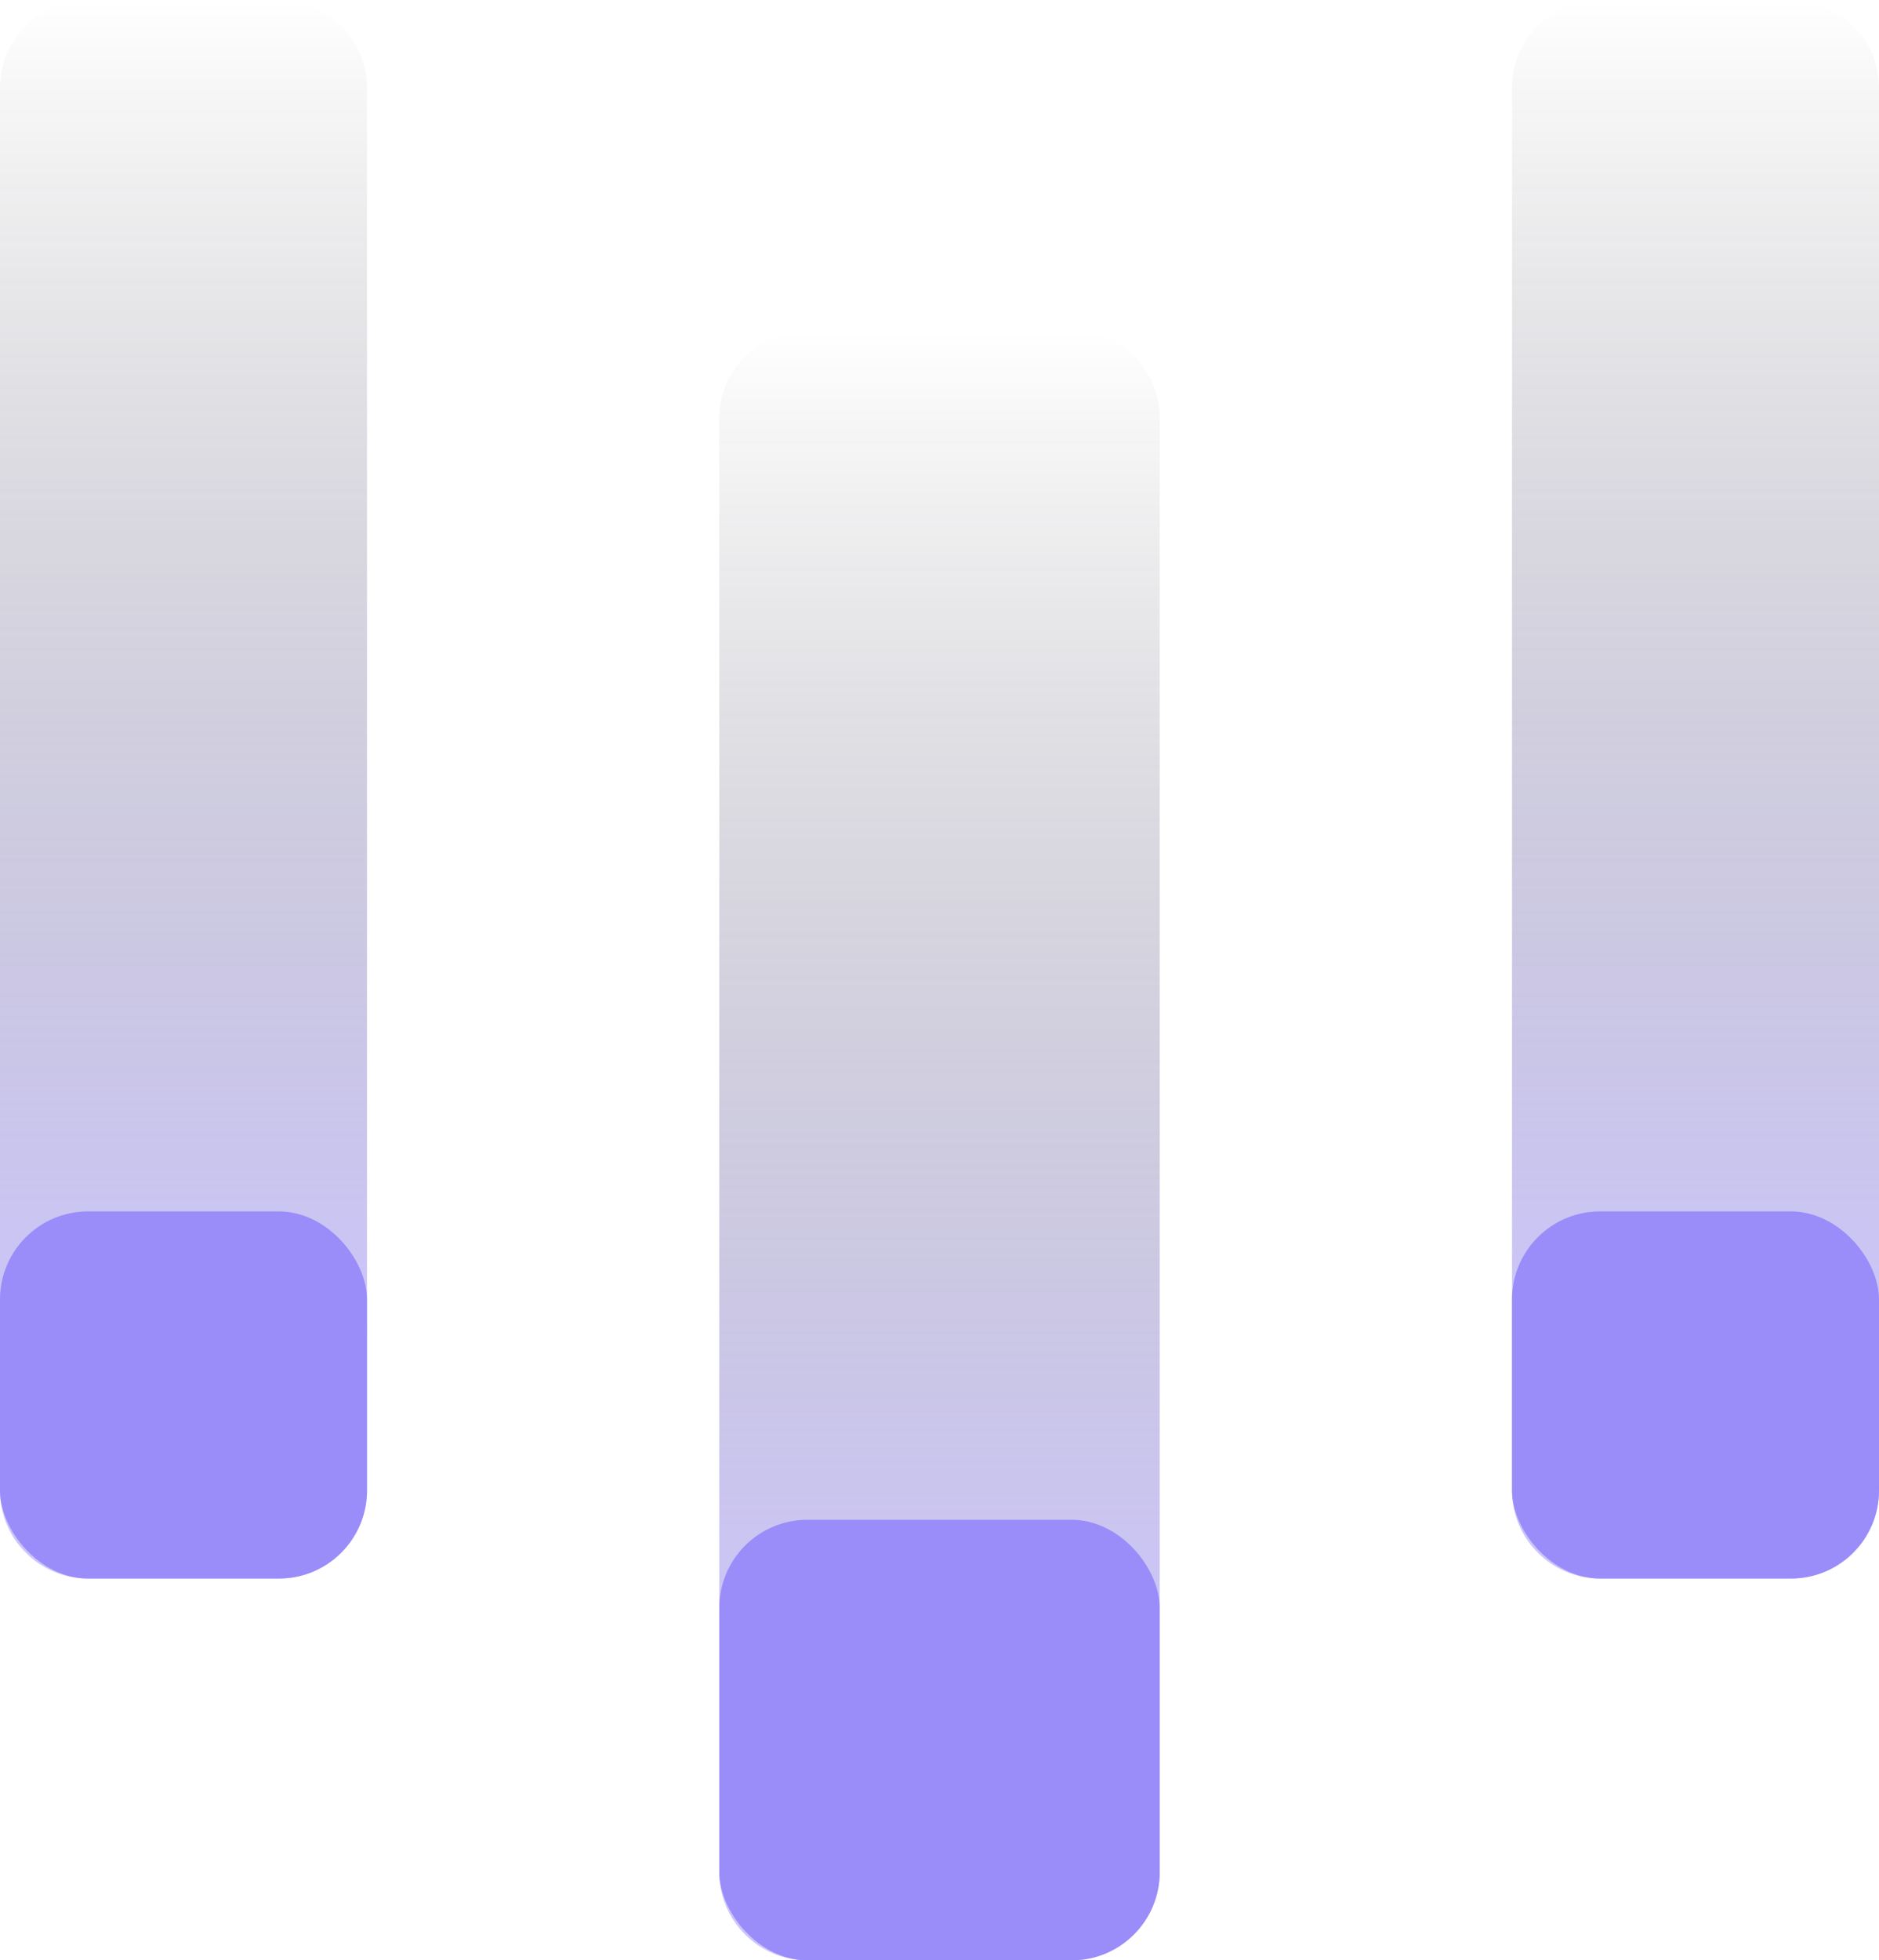 <svg width="256" height="267" viewBox="0 0 256 267" fill="none" xmlns="http://www.w3.org/2000/svg">
<path d="M146 45H110C103.373 45 98 50.373 98 57V255C98 261.627 103.373 267 110 267H146C152.627 267 158 261.627 158 255V57C158 50.373 152.627 45 146 45Z" fill="url(#paint0_linear_218_36)"/>
<rect x="98" y="207" width="60" height="60" rx="12" fill="#9A8CF9"/>
<path d="M244 0H218C211.373 0 206 5.373 206 12V203C206 209.627 211.373 215 218 215H244C250.627 215 256 209.627 256 203V12C256 5.373 250.627 0 244 0Z" fill="url(#paint1_linear_218_36)"/>
<rect x="206" y="165" width="50" height="50" rx="12" fill="#9A8CF9"/>
<path d="M38 0H12C5.373 0 0 5.373 0 12V203C0 209.627 5.373 215 12 215H38C44.627 215 50 209.627 50 203V12C50 5.373 44.627 0 38 0Z" fill="url(#paint2_linear_218_36)"/>
<rect y="165" width="50" height="50" rx="12" fill="#9A8CF9"/>
<defs>
<linearGradient id="paint0_linear_218_36" x1="128" y1="45" x2="128" y2="267" gradientUnits="userSpaceOnUse">
<stop stop-opacity="0"/>
<stop offset="0.82" stop-color="#9A8CF9" stop-opacity="0.5"/>
</linearGradient>
<linearGradient id="paint1_linear_218_36" x1="231" y1="0" x2="231" y2="215" gradientUnits="userSpaceOnUse">
<stop stop-opacity="0"/>
<stop offset="0.85" stop-color="#9A8CF9" stop-opacity="0.5"/>
</linearGradient>
<linearGradient id="paint2_linear_218_36" x1="25" y1="0" x2="25" y2="215" gradientUnits="userSpaceOnUse">
<stop stop-opacity="0"/>
<stop offset="0.85" stop-color="#9A8CF9" stop-opacity="0.5"/>
</linearGradient>
</defs>
</svg>
